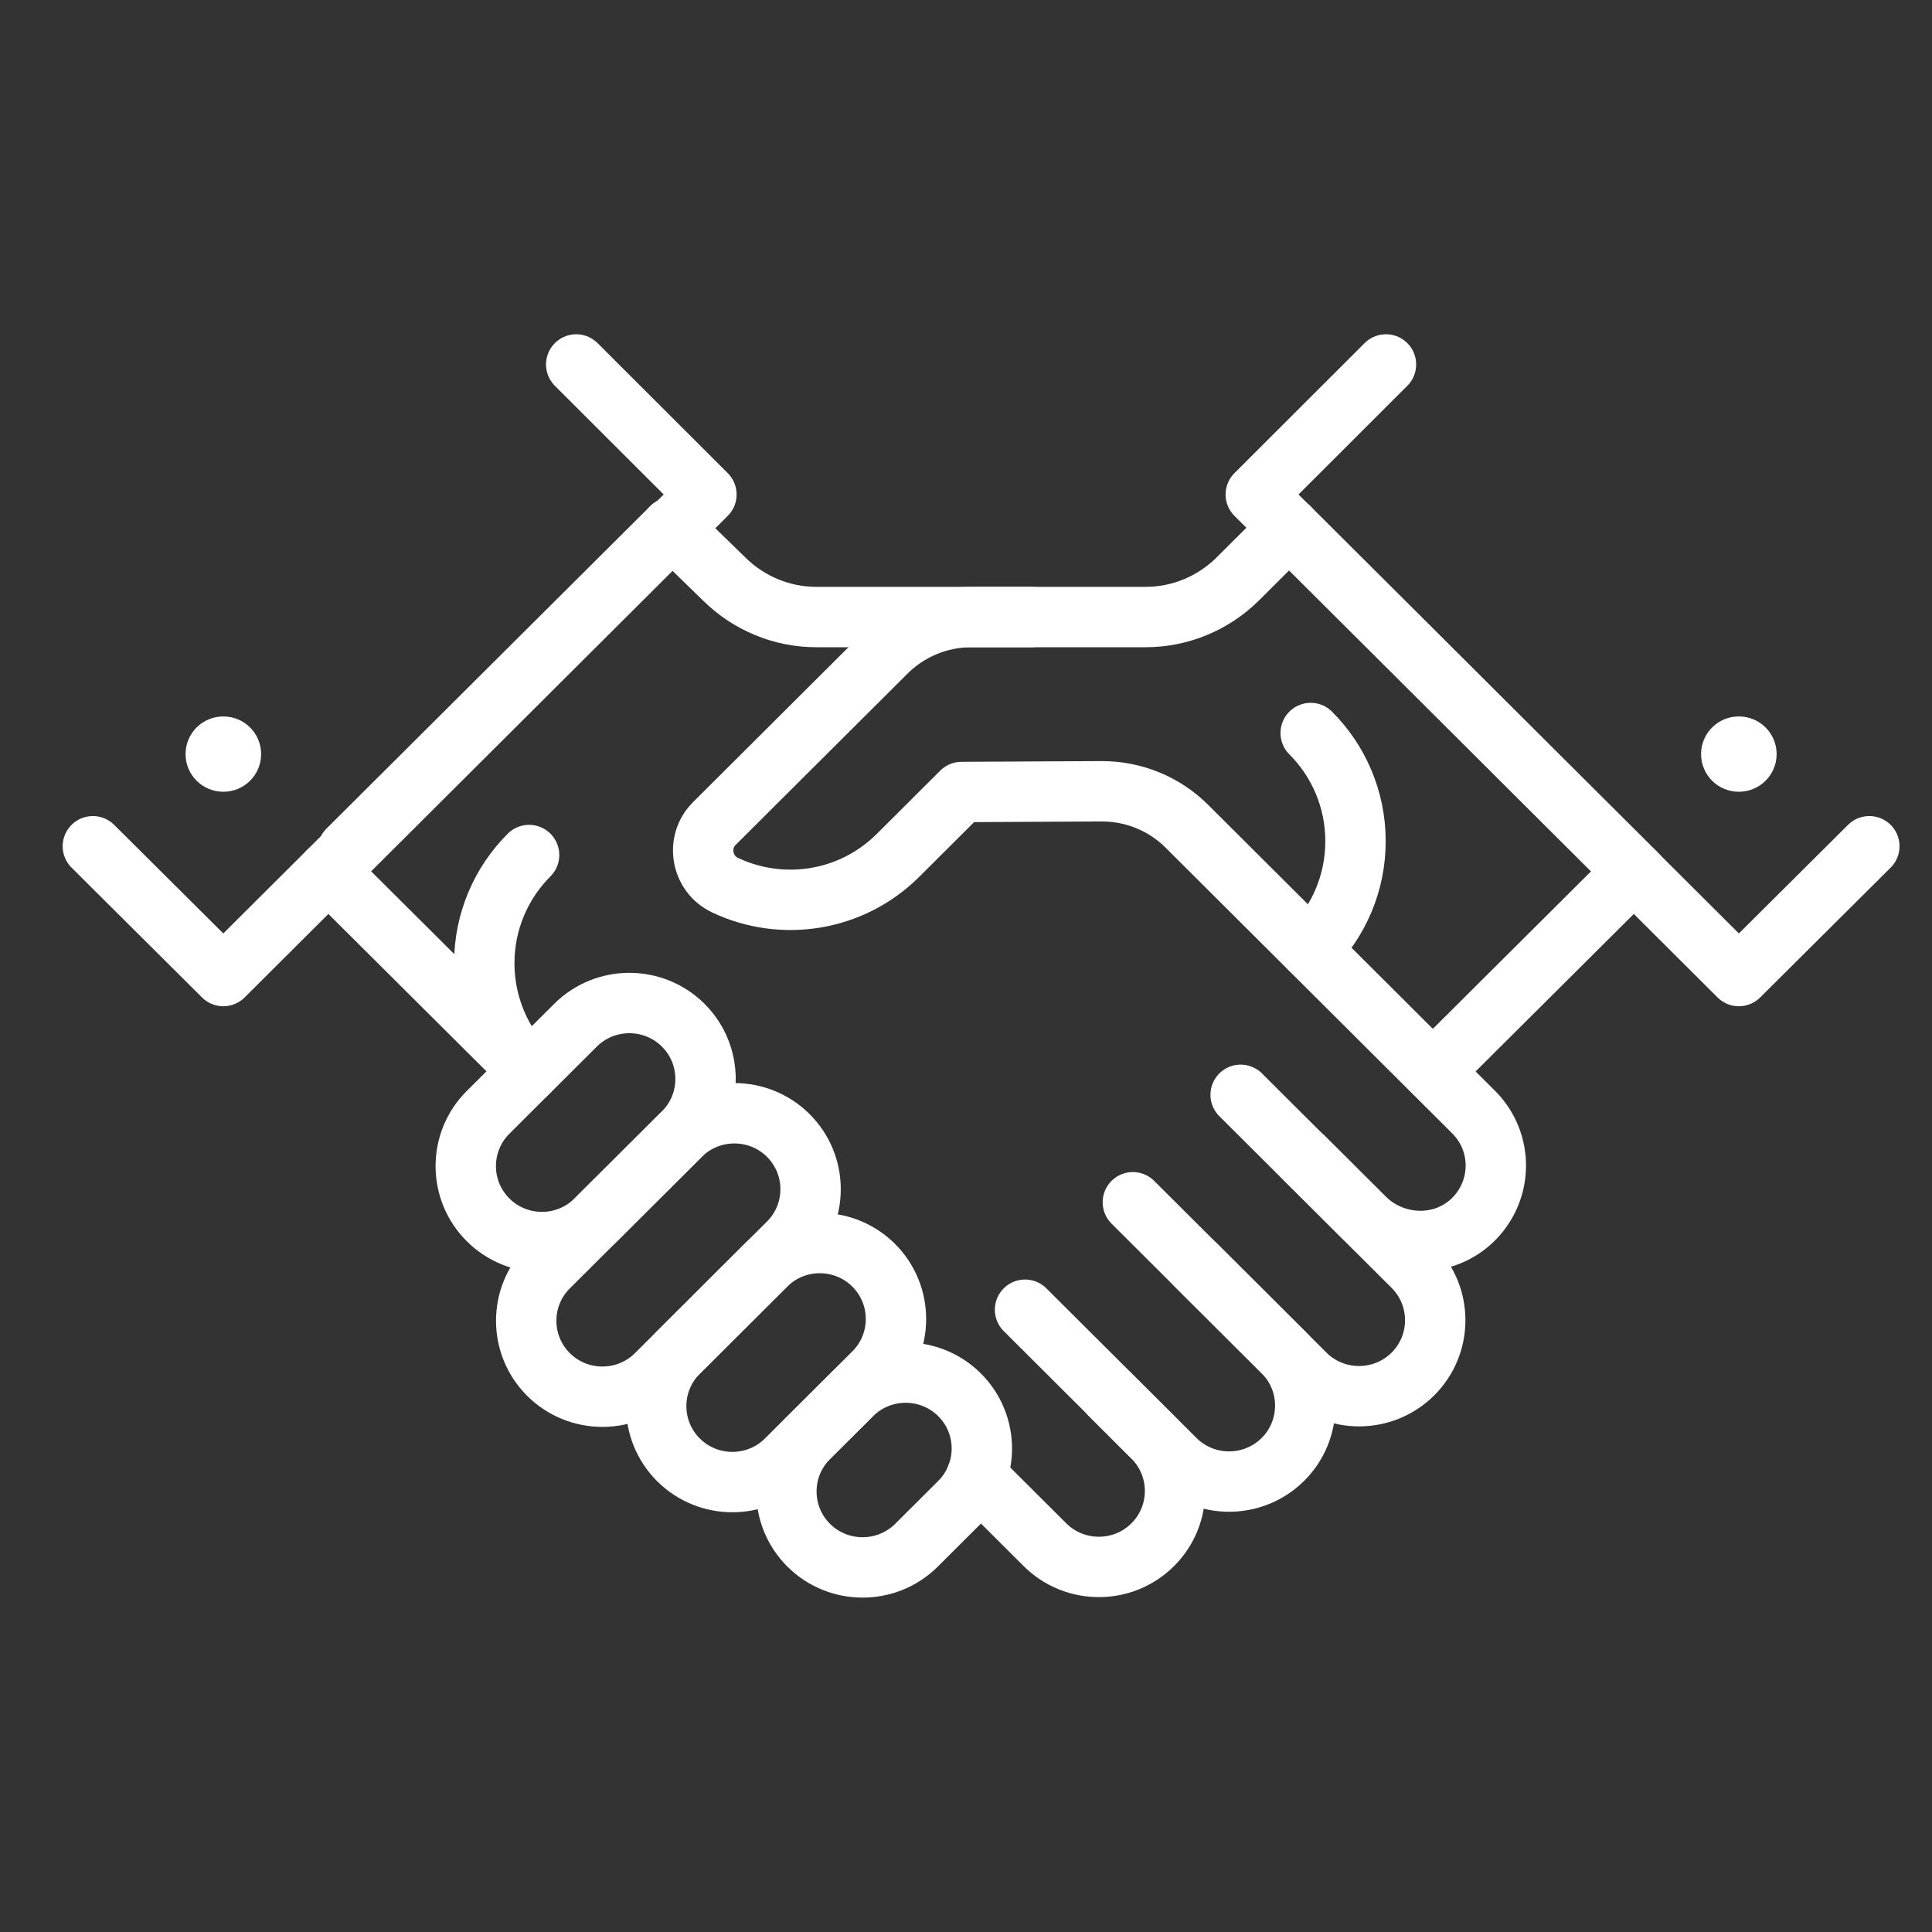 <svg width="64" height="64" viewBox="0 0 64 64" fill="none" xmlns="http://www.w3.org/2000/svg">
<rect x="0" y="0" width="64" height="64" fill="#333333" stroke="none"/>
<g clip-path="url(#clip0_6018_7)">
<path d="M22.241 17.479L11.52 28.158" stroke="white" stroke-width="2" stroke-linecap="round" stroke-linejoin="round"/>
<path d="M34.165 20.44H27.039C25.904 20.44 24.82 19.991 24.01 19.2L22.242 17.479" stroke="white" stroke-width="2" stroke-linecap="round" stroke-linejoin="round"/>
<path d="M3.076 28.033L7.398 32.333L23.401 16.381L19.088 12.073" stroke="white" stroke-width="2" stroke-linecap="round" stroke-linejoin="round"/>
<path d="M6.147 24.981C6.147 25.671 6.706 26.228 7.398 26.228C8.091 26.228 8.65 25.671 8.65 24.981C8.65 24.29 8.091 23.733 7.398 23.733C6.706 23.733 6.147 24.29 6.147 24.981Z" fill="white"/>
<path d="M32.346 48.908L34.615 51.17C35.6 52.152 37.202 52.152 38.186 51.17C39.171 50.189 39.171 48.592 38.186 47.611L36.76 46.188" stroke="white" stroke-width="2" stroke-linecap="round" stroke-linejoin="round"/>
<path d="M33.956 43.386L38.929 48.343C39.913 49.324 41.515 49.324 42.5 48.343C43.484 47.361 43.484 45.764 42.5 44.783L39.605 41.897" stroke="white" stroke-width="2" stroke-linecap="round" stroke-linejoin="round"/>
<path d="M37.527 39.826L43.234 45.515C44.218 46.496 45.821 46.496 46.805 45.515C47.79 44.533 47.79 42.937 46.805 41.955L41.098 36.267" stroke="white" stroke-width="2" stroke-linecap="round" stroke-linejoin="round"/>
<path d="M30.36 51.187C29.375 52.168 27.773 52.168 26.789 51.187C25.804 50.206 25.804 48.609 26.789 47.627L28.216 46.205C29.2 45.224 30.802 45.224 31.787 46.205C32.771 47.187 32.771 48.783 31.787 49.765L30.36 51.187Z" stroke="white" stroke-width="2" stroke-linecap="round" stroke-linejoin="round"/>
<path d="M19.738 40.408C18.754 41.39 17.152 41.39 16.167 40.408C15.183 39.427 15.183 37.83 16.167 36.849L19.063 33.963C20.047 32.981 21.649 32.981 22.634 33.963C23.618 34.944 23.618 36.541 22.634 37.522L19.738 40.408Z" stroke="white" stroke-width="2" stroke-linecap="round" stroke-linejoin="round"/>
<path d="M26.046 48.359C25.062 49.341 23.46 49.341 22.475 48.359C21.491 47.378 21.491 45.781 22.475 44.8L25.37 41.914C26.355 40.932 27.957 40.932 28.942 41.914C29.926 42.895 29.926 44.492 28.942 45.473L26.046 48.359Z" stroke="white" stroke-width="2" stroke-linecap="round" stroke-linejoin="round"/>
<path d="M21.741 45.532C20.756 46.513 19.154 46.513 18.17 45.532C17.185 44.55 17.185 42.953 18.17 41.972L22.542 37.614C23.526 36.633 25.128 36.633 26.113 37.614C27.098 38.595 27.098 40.192 26.113 41.173L21.741 45.532Z" stroke="white" stroke-width="2" stroke-linecap="round" stroke-linejoin="round"/>
<path d="M47.472 35.485L54.122 28.865" stroke="white" stroke-width="2" stroke-linecap="round" stroke-linejoin="round"/>
<path d="M42.7 17.479L54.248 28.989" stroke="white" stroke-width="2" stroke-linecap="round" stroke-linejoin="round"/>
<path d="M43.176 38.329L45.195 40.342C46.163 41.306 47.748 41.381 48.749 40.45C49.8 39.468 49.817 37.83 48.808 36.832L39.313 27.367C38.57 26.627 37.56 26.212 36.501 26.212L31.853 26.236L29.751 28.332C28.199 29.879 25.896 30.212 24.019 29.322C23.226 28.948 23.043 27.892 23.668 27.276L29.359 21.604C30.101 20.864 31.119 20.44 32.179 20.44H37.953C39.087 20.44 40.172 19.991 40.981 19.2L42.708 17.479" stroke="white" stroke-width="2" stroke-linecap="round" stroke-linejoin="round"/>
<path d="M43.418 24.282C44.335 25.197 44.903 26.469 44.903 27.866C44.903 29.264 44.335 30.536 43.418 31.451" stroke="white" stroke-width="2" stroke-linecap="round" stroke-linejoin="round"/>
<path d="M61.924 28.033L57.602 32.333L41.599 16.381L45.912 12.073" stroke="white" stroke-width="2" stroke-linecap="round" stroke-linejoin="round"/>
<path d="M17.527 35.485L10.878 28.865" stroke="white" stroke-width="2" stroke-linecap="round" stroke-linejoin="round"/>
<path d="M58.853 24.981C58.853 25.671 58.294 26.228 57.602 26.228C56.909 26.228 56.35 25.671 56.35 24.981C56.35 24.29 56.909 23.733 57.602 23.733C58.294 23.733 58.853 24.29 58.853 24.981Z" fill="white"/>
<path d="M17.527 28.324C16.61 29.239 16.042 30.511 16.042 31.909C16.042 33.306 16.61 34.578 17.527 35.493" stroke="white" stroke-width="2" stroke-linecap="round" stroke-linejoin="round"/>
</g>
<defs>
<clipPath id="clip0_6018_7">
<rect width="61" height="42" fill="white" transform="translate(2 11)"/>
</clipPath>
</defs>
</svg>
